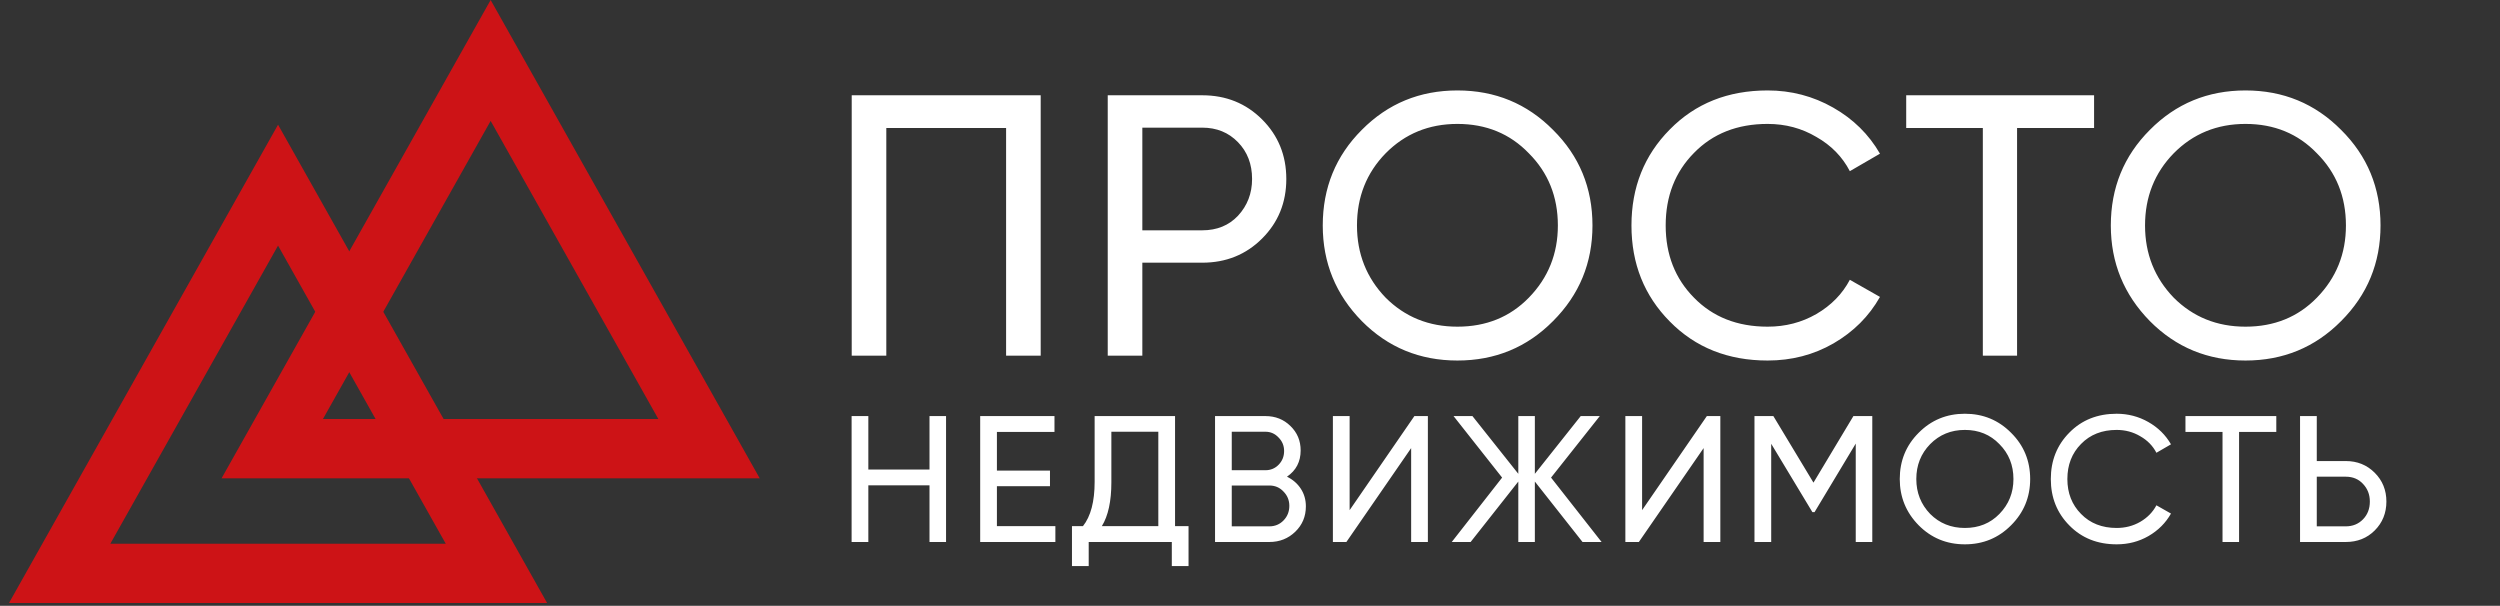 <?xml version="1.0" encoding="UTF-8"?> <svg xmlns="http://www.w3.org/2000/svg" width="260" height="63" viewBox="0 0 260 63" fill="none"><rect x="0" y="0" width="260" height="63" fill="#333333" stroke="none"/><path d="M88.578 9.909H108.232V36.992H104.634V13.314H92.176V36.992H88.578V9.909ZM115.204 9.909H125.032C127.508 9.909 129.584 10.747 131.261 12.424C132.938 14.1 133.776 16.164 133.776 18.614C133.776 21.065 132.938 23.128 131.261 24.805C129.584 26.481 127.508 27.32 125.032 27.32H118.803V36.992H115.204V9.909ZM118.803 23.953H125.032C126.554 23.953 127.792 23.451 128.746 22.445C129.726 21.387 130.216 20.11 130.216 18.614C130.216 17.067 129.726 15.79 128.746 14.784C127.766 13.778 126.528 13.275 125.032 13.275H118.803V23.953ZM137.566 23.451C137.566 19.53 138.92 16.215 141.629 13.507C144.337 10.773 147.651 9.406 151.572 9.406C155.493 9.406 158.807 10.773 161.515 13.507C164.25 16.215 165.617 19.53 165.617 23.451C165.617 27.345 164.25 30.66 161.515 33.394C158.807 36.128 155.493 37.495 151.572 37.495C147.651 37.495 144.337 36.128 141.629 33.394C138.92 30.634 137.566 27.32 137.566 23.451ZM162.018 23.451C162.018 20.459 161.012 17.956 159.001 15.945C157.04 13.907 154.564 12.888 151.572 12.888C148.606 12.888 146.117 13.907 144.105 15.945C142.119 17.982 141.126 20.484 141.126 23.451C141.126 26.391 142.119 28.893 144.105 30.956C146.117 32.968 148.606 33.974 151.572 33.974C154.564 33.974 157.04 32.968 159.001 30.956C161.012 28.893 162.018 26.391 162.018 23.451ZM183.832 37.495C179.705 37.495 176.313 36.141 173.657 33.433C171 30.75 169.672 27.423 169.672 23.451C169.672 19.478 171 16.151 173.657 13.468C176.313 10.76 179.705 9.406 183.832 9.406C186.283 9.406 188.553 9.999 190.642 11.186C192.731 12.372 194.356 13.971 195.517 15.983L192.383 17.802C191.609 16.306 190.448 15.119 188.901 14.242C187.379 13.339 185.689 12.888 183.832 12.888C180.685 12.888 178.132 13.894 176.172 15.906C174.211 17.892 173.231 20.407 173.231 23.451C173.231 26.468 174.211 28.97 176.172 30.956C178.132 32.968 180.685 33.974 183.832 33.974C185.689 33.974 187.379 33.536 188.901 32.659C190.448 31.756 191.609 30.57 192.383 29.099L195.517 30.879C194.382 32.891 192.77 34.503 190.681 35.715C188.617 36.902 186.334 37.495 183.832 37.495ZM198.245 9.909H217.784V13.314H209.775V36.992H206.215V13.314H198.245V9.909ZM219.525 23.451C219.525 19.53 220.879 16.215 223.587 13.507C226.296 10.773 229.61 9.406 233.531 9.406C237.451 9.406 240.766 10.773 243.474 13.507C246.208 16.215 247.575 19.53 247.575 23.451C247.575 27.345 246.208 30.66 243.474 33.394C240.766 36.128 237.451 37.495 233.531 37.495C229.61 37.495 226.296 36.128 223.587 33.394C220.879 30.634 219.525 27.32 219.525 23.451ZM243.977 23.451C243.977 20.459 242.971 17.956 240.959 15.945C238.999 13.907 236.523 12.888 233.531 12.888C230.565 12.888 228.075 13.907 226.064 15.945C224.077 17.982 223.084 20.484 223.084 23.451C223.084 26.391 224.077 28.893 226.064 30.956C228.075 32.968 230.565 33.974 233.531 33.974C236.523 33.974 238.999 32.968 240.959 30.956C242.971 28.893 243.977 26.391 243.977 23.451Z" fill="white"></path><path d="M96.668 48.828V43.272H98.389V56.367H96.668V50.474H90.307V56.367H88.567V43.272H90.307V48.828H96.668ZM103.679 50.568V54.721H109.759V56.367H101.939V43.272H109.666V44.918H103.679V48.94H109.198V50.568H103.679ZM122.205 43.272V54.721H123.608V58.874H121.868V56.367H113.225V58.874H111.485V54.721H112.626C113.437 53.698 113.842 52.164 113.842 50.119V43.272H122.205ZM114.591 54.721H120.465V44.9H115.582V50.156C115.582 52.127 115.252 53.648 114.591 54.721ZM133.847 49.576C134.458 49.876 134.938 50.294 135.287 50.83C135.636 51.366 135.811 51.977 135.811 52.663C135.811 53.711 135.443 54.59 134.707 55.301C133.971 56.012 133.073 56.367 132.013 56.367H126.364V43.272H131.602C132.637 43.272 133.504 43.615 134.202 44.301C134.913 44.987 135.268 45.835 135.268 46.845C135.268 48.017 134.794 48.928 133.847 49.576ZM131.602 44.9H128.103V48.903H131.602C132.15 48.903 132.612 48.71 132.986 48.323C133.36 47.936 133.547 47.462 133.547 46.901C133.547 46.352 133.354 45.885 132.967 45.498C132.593 45.099 132.138 44.9 131.602 44.9ZM128.103 54.74H132.013C132.599 54.74 133.092 54.534 133.491 54.122C133.89 53.711 134.09 53.206 134.09 52.607C134.09 52.021 133.884 51.522 133.472 51.11C133.086 50.699 132.599 50.493 132.013 50.493H128.103V54.74ZM148.499 56.367H146.759V46.602L140.024 56.367H138.621V43.272H140.361V53.056L147.096 43.272H148.499V56.367ZM161.309 49.67L166.565 56.367H164.582L159.625 50.081V56.367H157.904V50.081L152.946 56.367H150.982L156.22 49.67L151.169 43.272H153.133L157.904 49.277V43.272H159.625V49.277L164.395 43.272H166.378L161.309 49.67ZM178.915 56.367H177.176V46.602L170.441 56.367H169.038V43.272H170.778V53.056L177.512 43.272H178.915V56.367ZM192.754 43.272H194.718V56.367H192.997V46.134L188.713 53.262H188.489L184.205 46.153V56.367H182.465V43.272H184.429L188.601 50.194L192.754 43.272ZM197.575 49.82C197.575 47.924 198.229 46.321 199.539 45.012C200.848 43.69 202.451 43.029 204.347 43.029C206.242 43.029 207.845 43.69 209.155 45.012C210.477 46.321 211.138 47.924 211.138 49.82C211.138 51.703 210.477 53.305 209.155 54.627C207.845 55.949 206.242 56.61 204.347 56.61C202.451 56.61 200.848 55.949 199.539 54.627C198.229 53.293 197.575 51.69 197.575 49.82ZM209.398 49.82C209.398 48.373 208.911 47.163 207.939 46.19C206.991 45.205 205.793 44.712 204.347 44.712C202.912 44.712 201.709 45.205 200.736 46.19C199.776 47.176 199.296 48.385 199.296 49.82C199.296 51.241 199.776 52.451 200.736 53.449C201.709 54.422 202.912 54.908 204.347 54.908C205.793 54.908 206.991 54.422 207.939 53.449C208.911 52.451 209.398 51.241 209.398 49.82ZM220.132 56.61C218.137 56.61 216.497 55.956 215.212 54.646C213.928 53.349 213.285 51.74 213.285 49.82C213.285 47.899 213.928 46.29 215.212 44.993C216.497 43.684 218.137 43.029 220.132 43.029C221.317 43.029 222.415 43.316 223.425 43.889C224.435 44.463 225.221 45.236 225.782 46.209L224.267 47.088C223.892 46.365 223.331 45.791 222.583 45.367C221.847 44.931 221.03 44.712 220.132 44.712C218.611 44.712 217.376 45.199 216.428 46.172C215.48 47.132 215.006 48.348 215.006 49.82C215.006 51.279 215.48 52.489 216.428 53.449C217.376 54.422 218.611 54.908 220.132 54.908C221.03 54.908 221.847 54.696 222.583 54.272C223.331 53.835 223.892 53.262 224.267 52.551L225.782 53.411C225.233 54.384 224.454 55.164 223.443 55.75C222.446 56.324 221.342 56.61 220.132 56.61ZM227.288 43.272H236.735V44.918H232.863V56.367H231.142V44.918H227.288V43.272ZM240.945 47.949H243.957C245.154 47.949 246.158 48.354 246.969 49.165C247.78 49.975 248.185 50.973 248.185 52.158C248.185 53.355 247.78 54.359 246.969 55.17C246.171 55.968 245.167 56.367 243.957 56.367H239.205V43.272H240.945V47.949ZM240.945 54.74H243.957C244.681 54.74 245.279 54.496 245.753 54.01C246.227 53.524 246.464 52.906 246.464 52.158C246.464 51.435 246.227 50.824 245.753 50.325C245.292 49.826 244.693 49.576 243.957 49.576H240.945V54.74Z" fill="white"></path><path d="M6.204 59.631L28.917 19.256L51.63 59.631H6.204Z" stroke="#CD1316" stroke-width="6.165"></path><path d="M28.314 46.662L51.027 6.287L73.74 46.662H28.314Z" stroke="#CD1316" stroke-width="6.165"></path></svg> 